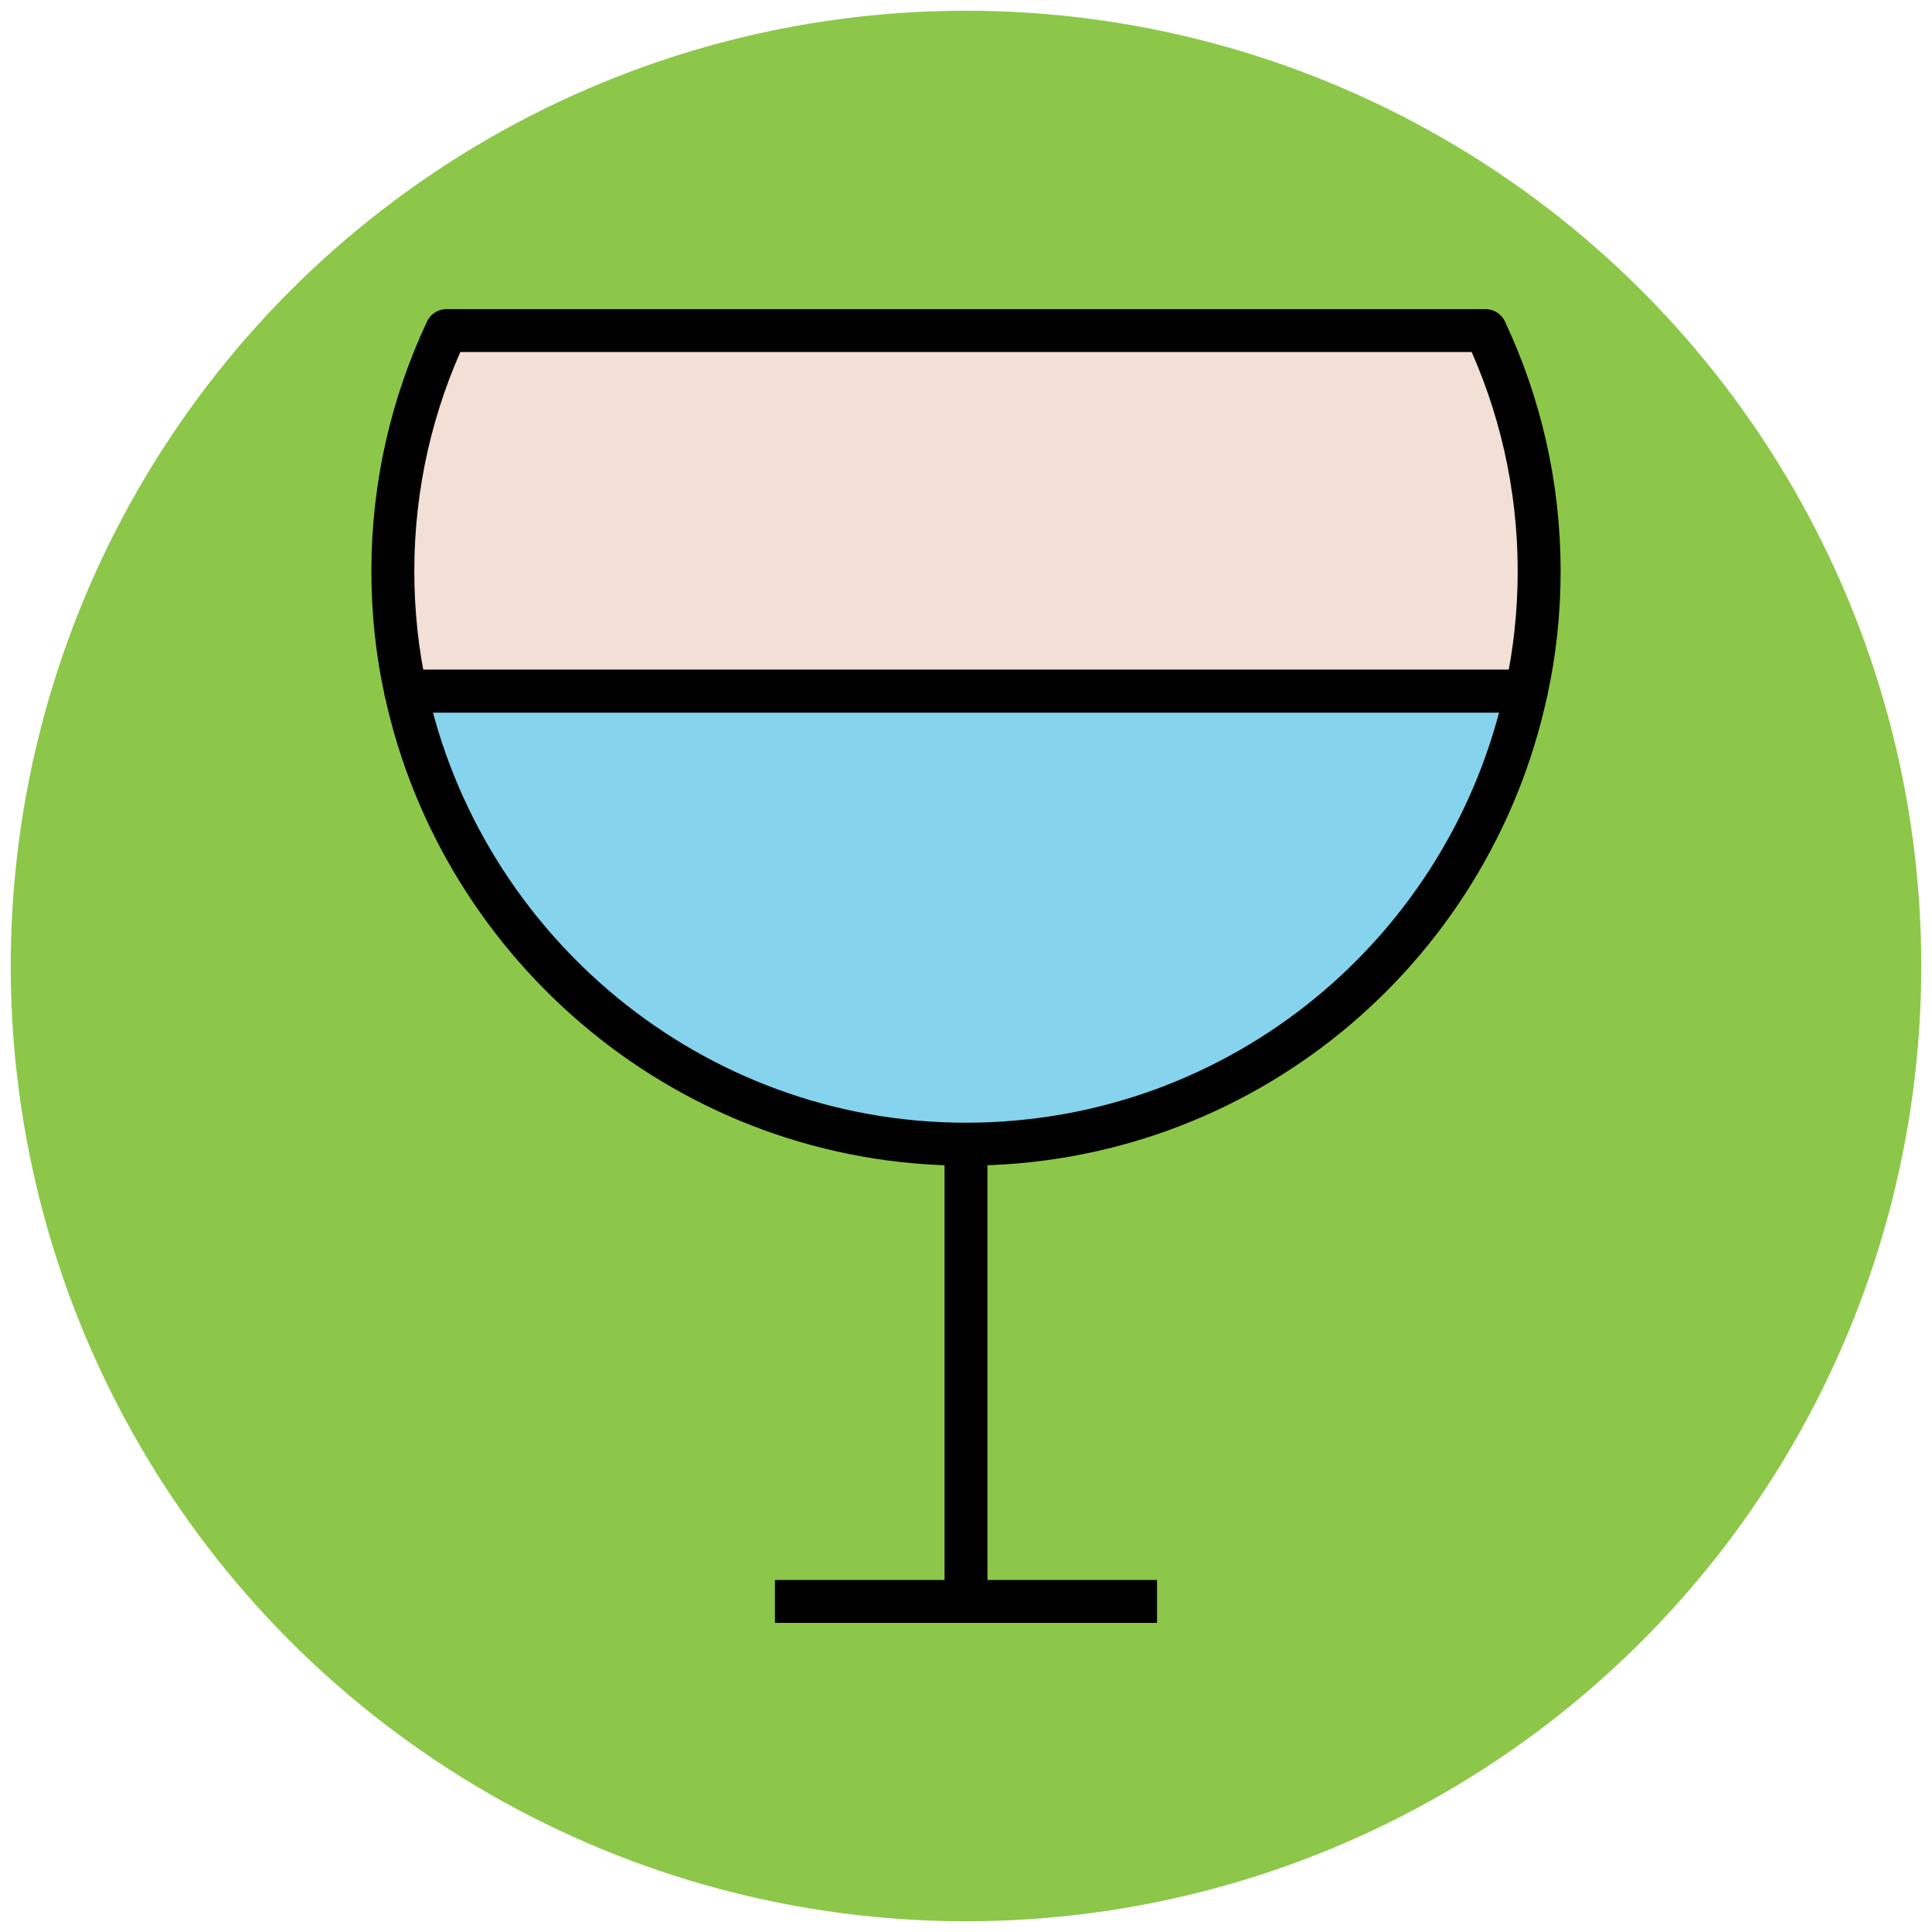 <?xml version="1.0" encoding="utf-8"?>
<!-- Generator: Adobe Illustrator 18.0.0, SVG Export Plug-In . SVG Version: 6.00 Build 0)  -->
<!DOCTYPE svg PUBLIC "-//W3C//DTD SVG 1.1//EN" "http://www.w3.org/Graphics/SVG/1.1/DTD/svg11.dtd">
<svg version="1.1" id="Layer_1" xmlns="http://www.w3.org/2000/svg" xmlns:xlink="http://www.w3.org/1999/xlink" x="0px" y="0px"
	 viewBox="0 0 90 90" enable-background="new 0 0 90 90" xml:space="preserve">
<g>
	<circle fill="#8CC749" cx="45" cy="45" r="44.5"/>
	<g>
		<line fill="none" stroke="#010101" stroke-width="2" stroke-linejoin="round" x1="45" y1="74.6" x2="45" y2="53.3"/>
		<line fill="none" stroke="#010101" stroke-width="2" stroke-linejoin="round" x1="36.1" y1="74.6" x2="53.9" y2="74.6"/>
		<path fill="#F2DFD5" stroke="#010101" stroke-width="2" stroke-linejoin="round" d="M71.7,26.6c0-4-0.9-7.8-2.5-11.2H20.8
			c-1.6,3.4-2.5,7.2-2.5,11.2c0,1.9,0.2,3.8,0.6,5.6h52.2C71.5,30.4,71.7,28.5,71.7,26.6z"/>
		<path fill="#85D3EC" stroke="#010101" stroke-width="2" stroke-linejoin="round" d="M18.9,32.2C21.5,44.2,32.2,53.3,45,53.3
			c12.8,0,23.5-9,26.1-21.1H18.9z"/>
	</g>
</g>
</svg>
